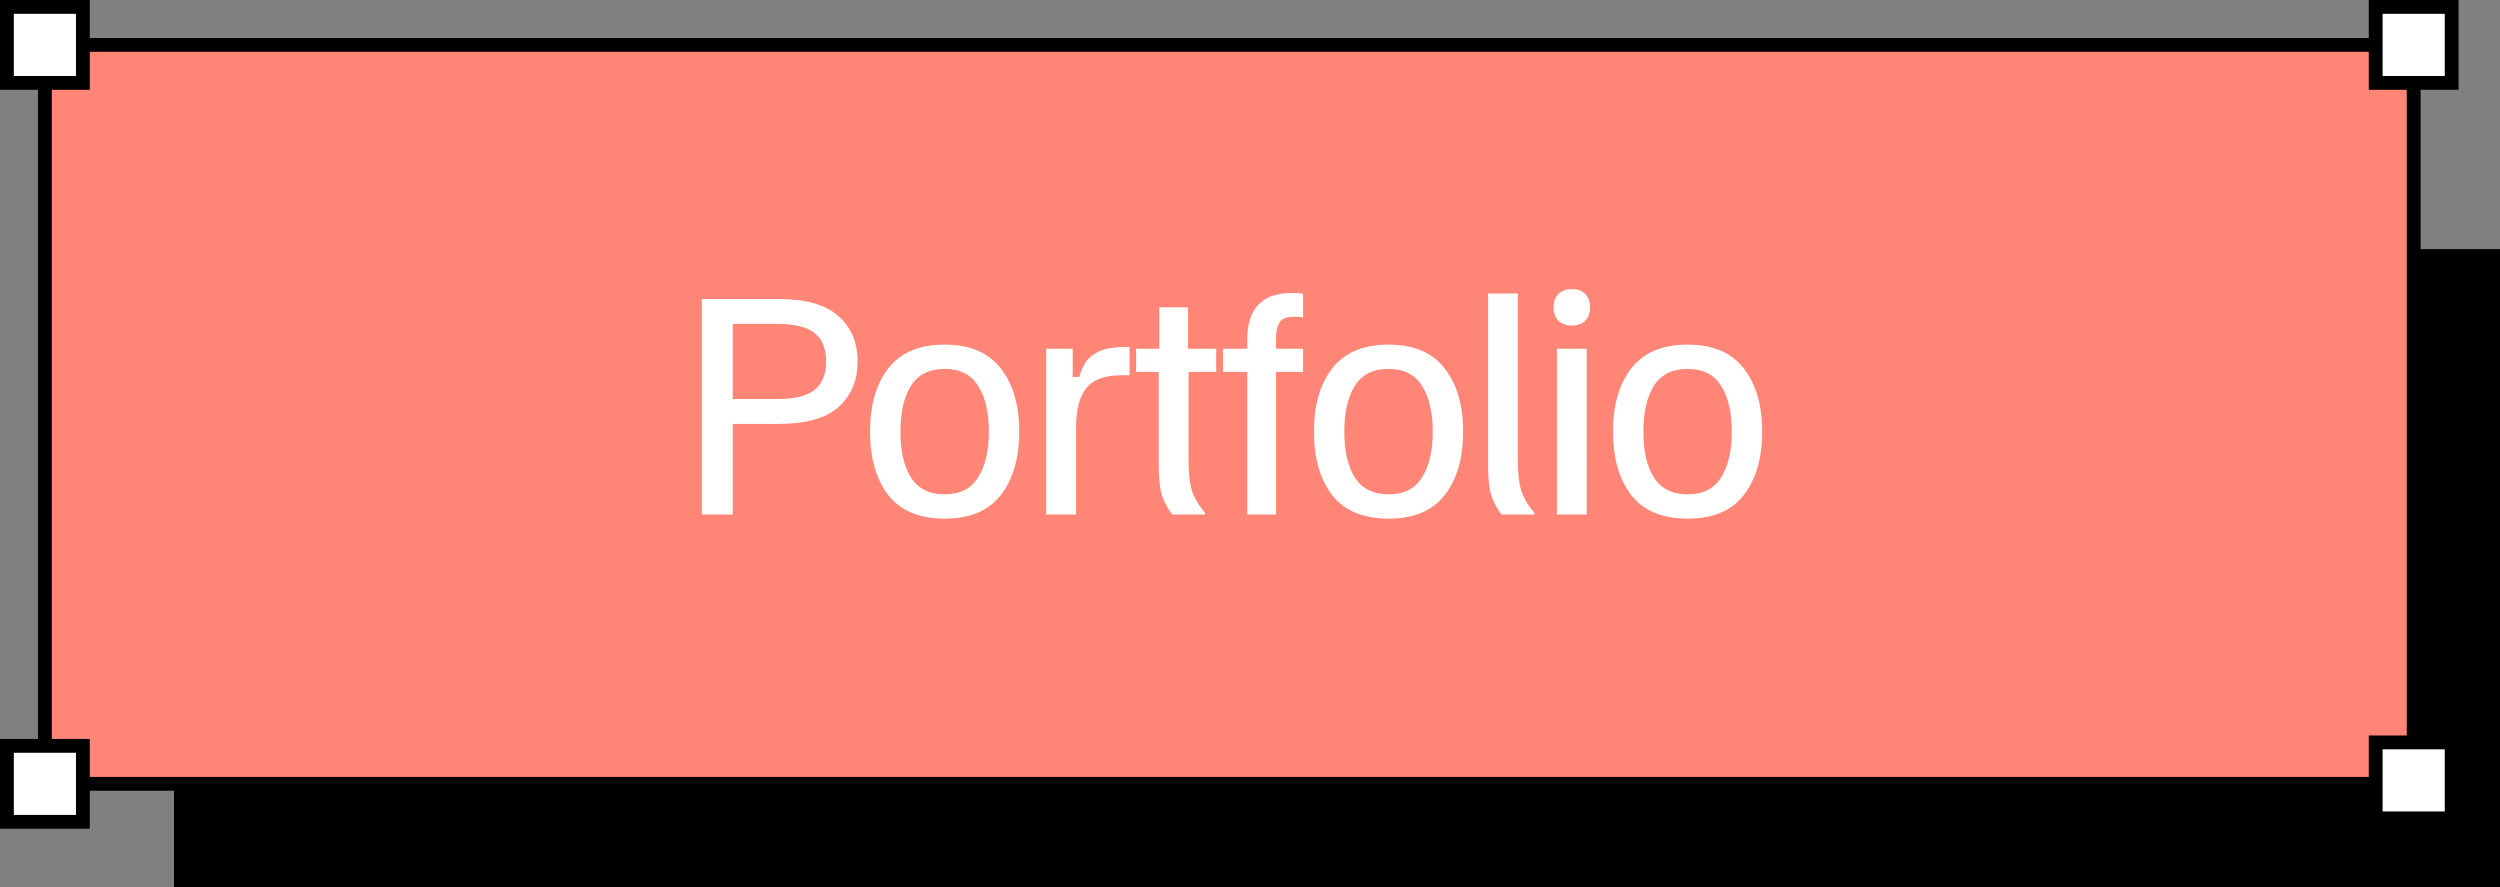 <?xml version="1.0" encoding="UTF-8"?>
<svg id="Layer_1" data-name="Layer 1" xmlns="http://www.w3.org/2000/svg" version="1.1" viewBox="0 0 724 257">
  <rect x="0" y="0" width="724" height="257" fill="#808080" stroke="none"/>
  <defs>
    <style>
      .cls-1, .cls-2 {
        stroke: #000;
        stroke-width: 4px;
      }

      .cls-1, .cls-3 {
        fill: #fff;
      }

      .cls-4 {
        fill: #ff8577;
      }

      .cls-4, .cls-5, .cls-3 {
        stroke-width: 0px;
      }

      .cls-5 {
        fill: #000;
      }

      .cls-2 {
        fill: none;
      }
    </style>
  </defs>
  <rect class="cls-5" x="50.39" y="72.14" width="673.61" height="184.86"/>
  <rect class="cls-4" x="13" y="13" width="686" height="214"/>
  <rect class="cls-2" x="13" y="13" width="686" height="214"/>
  <path class="cls-3" d="M203.24,149v-62.4h22.24c7.95,0,13.73,1.65,17.36,4.96,3.68,3.25,5.52,7.63,5.52,13.12s-1.84,9.89-5.52,13.2c-3.63,3.25-9.41,4.88-17.36,4.88h-13.28v26.24h-8.96ZM212.2,115.56h12.88c5.01,0,8.61-.88,10.8-2.64,2.24-1.76,3.36-4.51,3.36-8.24s-1.12-6.48-3.36-8.24c-2.19-1.76-5.79-2.64-10.8-2.64h-12.88v21.76ZM273.57,150.2c-7.31,0-12.75-2.27-16.32-6.8-3.52-4.59-5.28-10.72-5.28-18.4s1.76-13.79,5.28-18.32c3.57-4.59,9.01-6.88,16.32-6.88s12.72,2.29,16.24,6.88c3.57,4.53,5.36,10.64,5.36,18.32s-1.79,13.81-5.36,18.4c-3.52,4.53-8.93,6.8-16.24,6.8ZM273.57,143.16c4.43,0,7.65-1.63,9.68-4.88,2.08-3.25,3.12-7.68,3.12-13.28s-1.04-10.03-3.12-13.28c-2.03-3.25-5.25-4.88-9.68-4.88s-7.68,1.63-9.76,4.88c-2.03,3.25-3.04,7.68-3.04,13.28s1.01,10.03,3.04,13.28c2.08,3.25,5.33,4.88,9.76,4.88ZM302.97,149v-48h7.68v8.16h1.92c.32-1.33.88-2.67,1.68-4,.8-1.33,2.08-2.43,3.84-3.28,1.76-.91,4.24-1.36,7.44-1.36h1.6v8.16h-2.4c-4.8,0-8.19,1.25-10.16,3.76-1.97,2.45-2.96,6.32-2.96,11.6v24.96h-8.64ZM339.49,149c-1.17-1.44-2.13-3.17-2.88-5.2-.69-2.03-1.04-5.07-1.04-9.12v-26.96h-6.56v-6.72h6.72v-12h8.32v12h8.16v6.72h-8v25.6c0,4.37.45,7.65,1.36,9.84.96,2.13,2.11,3.92,3.44,5.36v.48h-9.52ZM361.21,149v-41.28h-7.04v-6.72h7.04v-3.12c0-2.4.4-4.59,1.2-6.56.8-1.97,2.16-3.55,4.08-4.72,1.92-1.17,4.53-1.76,7.84-1.76,1.17,0,2.19.08,3.04.24v6.88c-.53-.16-1.33-.24-2.4-.24-2.35,0-3.84.59-4.48,1.76-.64,1.12-.96,2.61-.96,4.48v3.04h7.84v6.72h-7.84v41.28h-8.32ZM402.12,150.2c-7.31,0-12.75-2.27-16.32-6.8-3.52-4.59-5.28-10.72-5.28-18.4s1.76-13.79,5.28-18.32c3.57-4.59,9.01-6.88,16.32-6.88s12.72,2.29,16.24,6.88c3.57,4.53,5.36,10.64,5.36,18.32s-1.79,13.81-5.36,18.4c-3.52,4.53-8.93,6.8-16.24,6.8ZM402.12,143.16c4.43,0,7.65-1.63,9.68-4.88,2.08-3.25,3.12-7.68,3.12-13.28s-1.04-10.03-3.12-13.28c-2.03-3.25-5.25-4.88-9.68-4.88s-7.68,1.63-9.76,4.88c-2.03,3.25-3.04,7.68-3.04,13.28s1.01,10.03,3.04,13.28c2.08,3.25,5.33,4.88,9.76,4.88ZM434.87,149c-1.17-1.44-2.13-3.17-2.88-5.2-.69-2.03-1.04-5.07-1.04-9.12v-49.68h8.64v48.56c0,4.27.45,7.47,1.36,9.6.96,2.13,2.11,3.92,3.44,5.36v.48h-9.52ZM450.88,149v-48h8.64v48h-8.64ZM455.2,94.28c-1.65,0-2.96-.48-3.92-1.44-.91-.96-1.36-2.24-1.36-3.84s.45-2.88,1.36-3.84c.96-.96,2.27-1.44,3.92-1.44s3.01.48,3.92,1.44c.91.96,1.36,2.24,1.36,3.84s-.45,2.88-1.36,3.84c-.91.96-2.21,1.44-3.92,1.44ZM488.73,150.2c-7.31,0-12.75-2.27-16.32-6.8-3.52-4.59-5.28-10.72-5.28-18.4s1.76-13.79,5.28-18.32c3.57-4.59,9.01-6.88,16.32-6.88s12.72,2.29,16.24,6.88c3.57,4.53,5.36,10.64,5.36,18.32s-1.79,13.81-5.36,18.4c-3.52,4.53-8.93,6.8-16.24,6.8ZM488.73,143.16c4.43,0,7.65-1.63,9.68-4.88,2.08-3.25,3.12-7.68,3.12-13.28s-1.04-10.03-3.12-13.28c-2.03-3.25-5.25-4.88-9.68-4.88s-7.68,1.63-9.76,4.88c-2.03,3.25-3.04,7.68-3.04,13.28s1.01,10.03,3.04,13.28c2.08,3.25,5.33,4.88,9.76,4.88Z"/>
  <rect class="cls-1" x="688" y="215" width="22" height="22"/>
  <rect class="cls-1" x="2" y="216" width="22" height="22"/>
  <rect class="cls-1" x="688" y="2" width="22" height="22"/>
  <rect class="cls-1" x="2" y="2" width="22" height="22"/>
</svg>